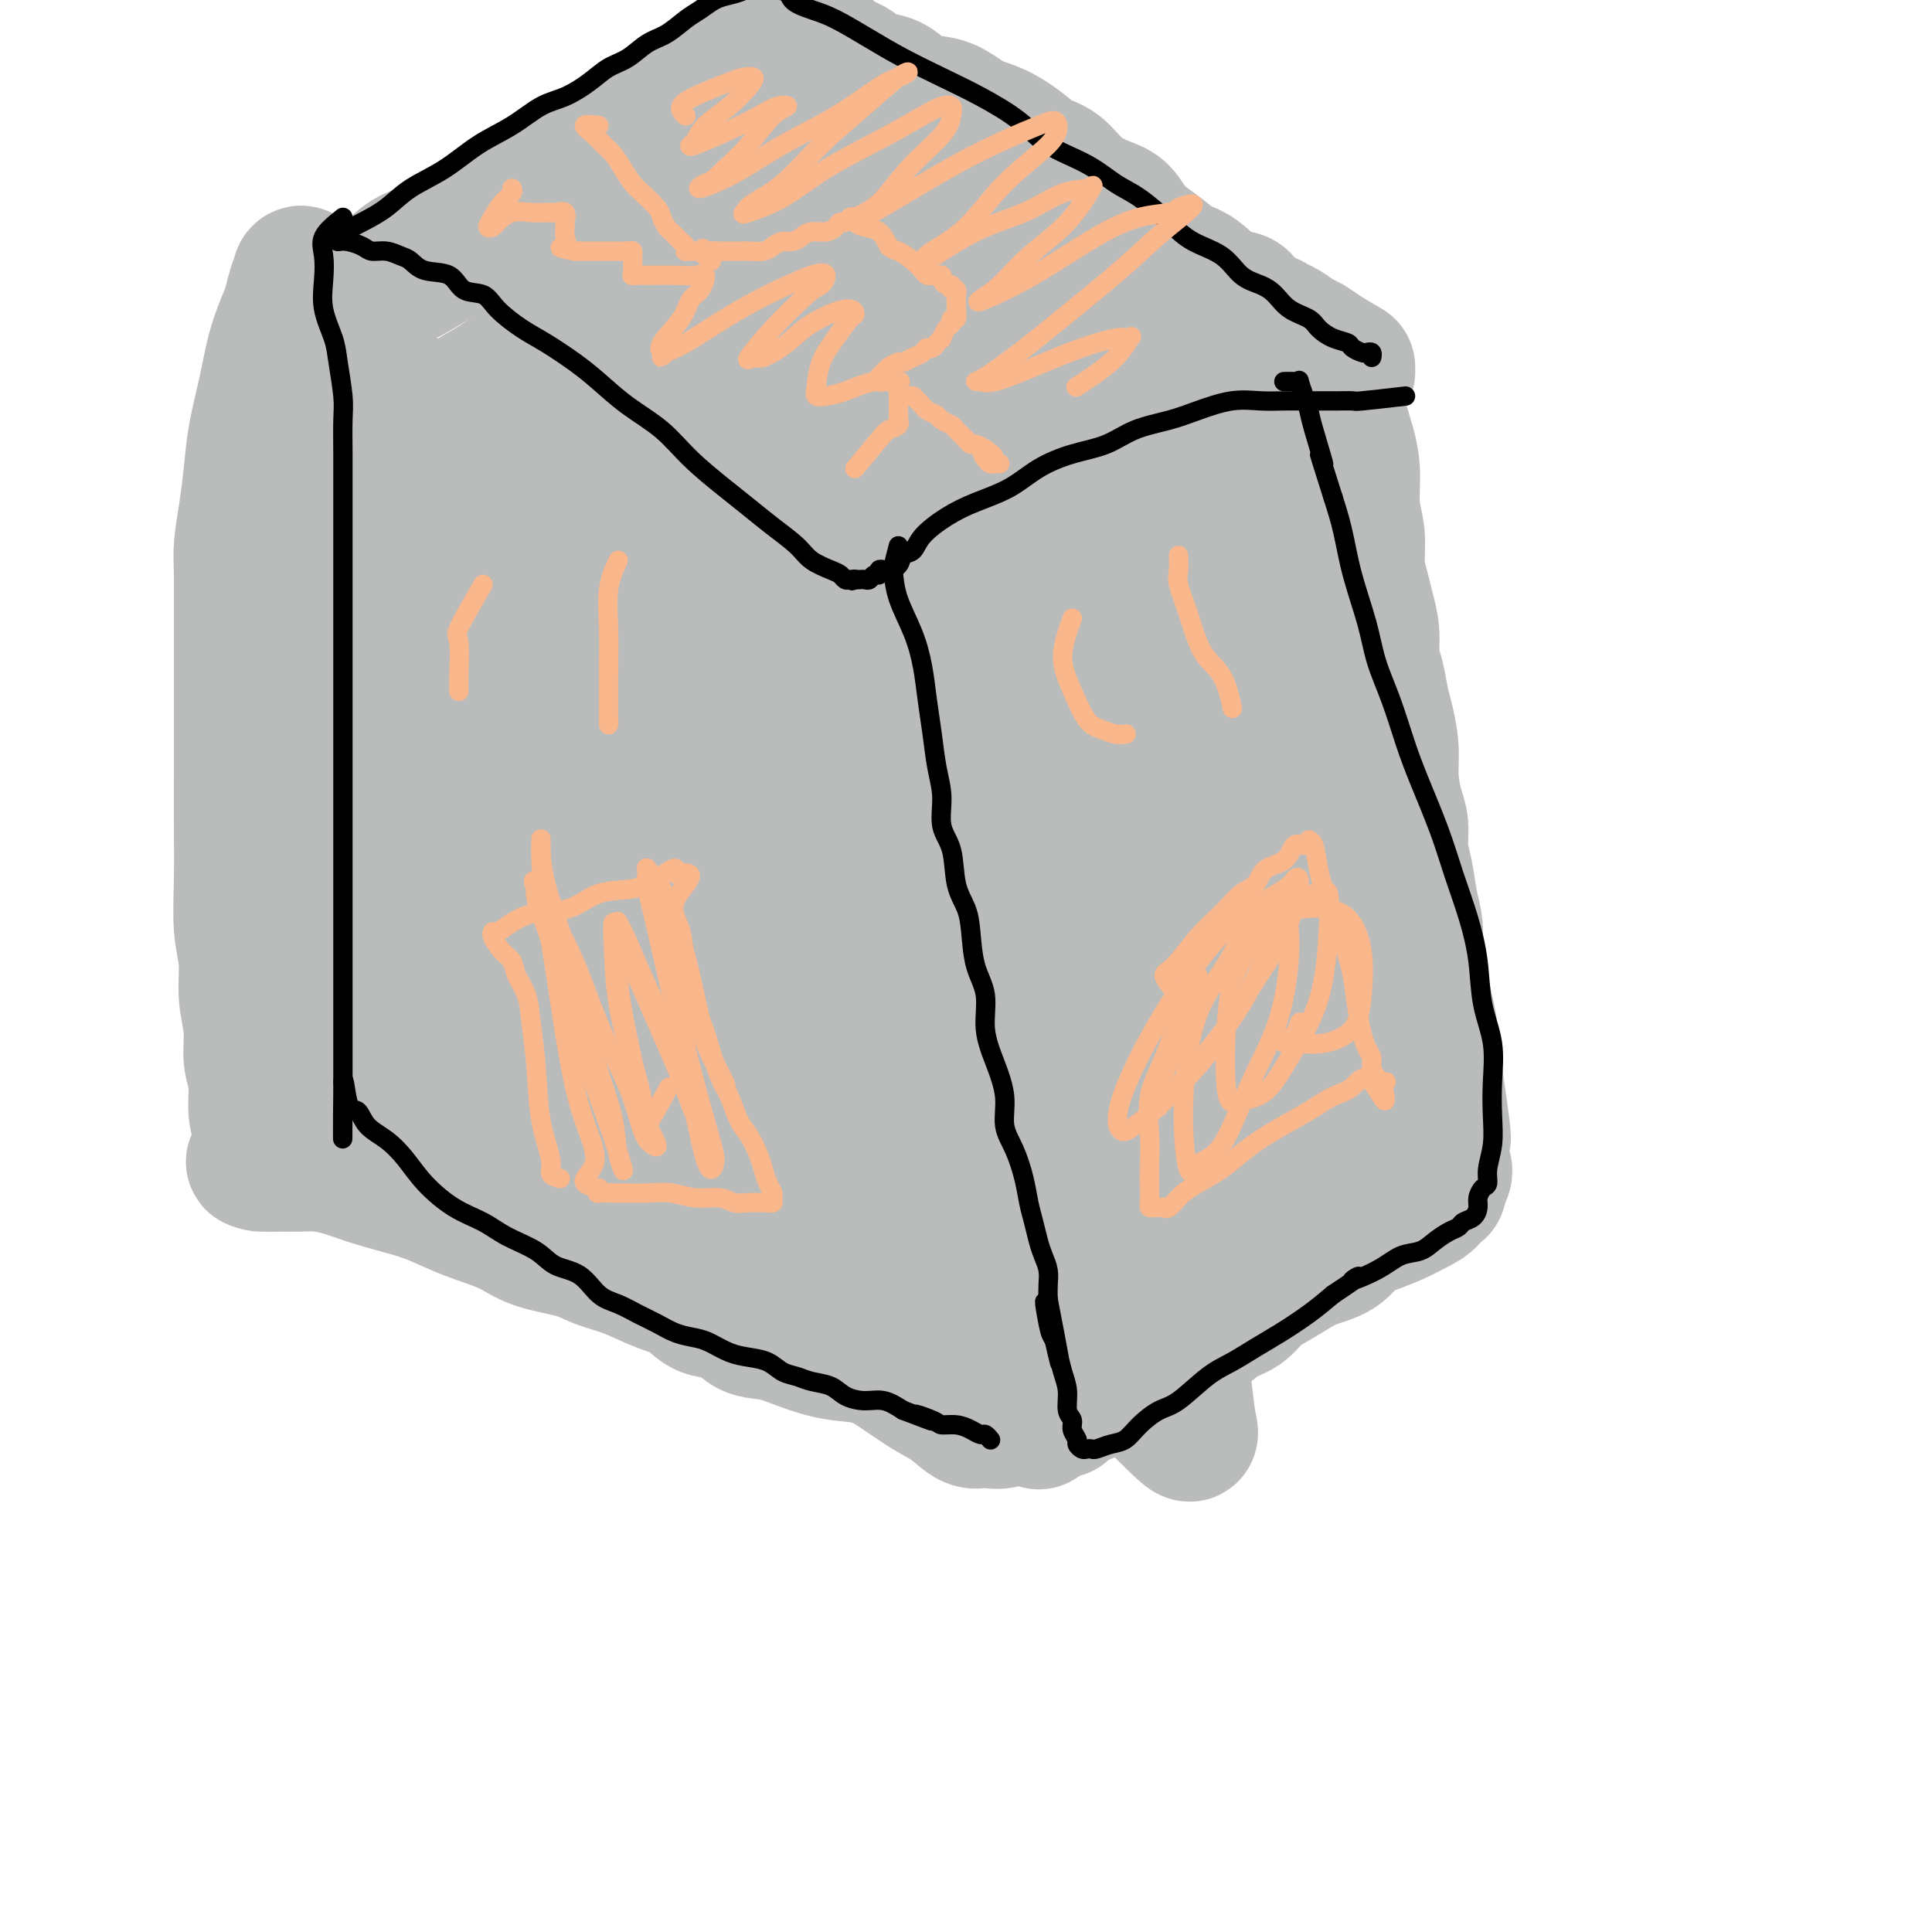 <svg viewBox='0 0 400 400' version='1.1' xmlns='http://www.w3.org/2000/svg' xmlns:xlink='http://www.w3.org/1999/xlink'><g fill='none' stroke='#BABBBB' stroke-width='28' stroke-linecap='round' stroke-linejoin='round'><path d='M92,86c2.107,-1.212 4.213,-2.424 5,-3c0.787,-0.576 0.254,-0.516 1,-1c0.746,-0.484 2.771,-1.513 5,-3c2.229,-1.487 4.664,-3.433 7,-5c2.336,-1.567 4.574,-2.754 7,-4c2.426,-1.246 5.040,-2.551 7,-4c1.960,-1.449 3.265,-3.044 5,-4c1.735,-0.956 3.900,-1.275 6,-2c2.100,-0.725 4.134,-1.856 6,-3c1.866,-1.144 3.565,-2.300 5,-3c1.435,-0.700 2.608,-0.944 4,-2c1.392,-1.056 3.004,-2.924 4,-4c0.996,-1.076 1.377,-1.360 2,-2c0.623,-0.640 1.486,-1.635 2,-2c0.514,-0.365 0.677,-0.098 1,0c0.323,0.098 0.807,0.028 1,0c0.193,-0.028 0.097,-0.014 0,0'/><path d='M191,136c1.289,-1.674 2.578,-3.347 3,-4c0.422,-0.653 -0.024,-0.284 1,-1c1.024,-0.716 3.518,-2.516 6,-4c2.482,-1.484 4.953,-2.650 7,-4c2.047,-1.350 3.671,-2.883 5,-4c1.329,-1.117 2.365,-1.818 4,-3c1.635,-1.182 3.871,-2.844 6,-4c2.129,-1.156 4.151,-1.807 6,-3c1.849,-1.193 3.523,-2.927 5,-4c1.477,-1.073 2.755,-1.483 4,-2c1.245,-0.517 2.456,-1.139 4,-2c1.544,-0.861 3.419,-1.960 5,-3c1.581,-1.040 2.866,-2.022 4,-3c1.134,-0.978 2.118,-1.954 3,-3c0.882,-1.046 1.663,-2.163 3,-3c1.337,-0.837 3.229,-1.394 4,-2c0.771,-0.606 0.420,-1.263 1,-2c0.580,-0.737 2.091,-1.555 3,-2c0.909,-0.445 1.217,-0.515 2,-1c0.783,-0.485 2.040,-1.383 3,-2c0.960,-0.617 1.623,-0.954 2,-1c0.377,-0.046 0.469,0.198 1,0c0.531,-0.198 1.501,-0.838 2,-1c0.499,-0.162 0.525,0.152 1,0c0.475,-0.152 1.397,-0.772 2,-1c0.603,-0.228 0.887,-0.065 1,0c0.113,0.065 0.057,0.033 0,0'/><path d='M62,70c2.285,-2.354 4.570,-4.707 6,-6c1.430,-1.293 2.006,-1.524 3,-2c0.994,-0.476 2.407,-1.196 4,-2c1.593,-0.804 3.367,-1.691 5,-3c1.633,-1.309 3.125,-3.041 5,-4c1.875,-0.959 4.131,-1.144 6,-2c1.869,-0.856 3.349,-2.384 5,-3c1.651,-0.616 3.473,-0.321 5,-1c1.527,-0.679 2.757,-2.332 4,-3c1.243,-0.668 2.497,-0.352 4,-1c1.503,-0.648 3.256,-2.260 5,-3c1.744,-0.740 3.481,-0.608 5,-1c1.519,-0.392 2.822,-1.309 4,-2c1.178,-0.691 2.230,-1.155 4,-2c1.770,-0.845 4.256,-2.072 6,-3c1.744,-0.928 2.746,-1.559 4,-2c1.254,-0.441 2.759,-0.693 4,-1c1.241,-0.307 2.217,-0.671 3,-1c0.783,-0.329 1.372,-0.624 2,-1c0.628,-0.376 1.296,-0.833 2,-1c0.704,-0.167 1.445,-0.045 2,0c0.555,0.045 0.925,0.015 1,0c0.075,-0.015 -0.143,-0.013 0,0c0.143,0.013 0.649,0.037 1,0c0.351,-0.037 0.547,-0.134 1,0c0.453,0.134 1.163,0.500 2,1c0.837,0.500 1.802,1.135 3,2c1.198,0.865 2.628,1.962 4,3c1.372,1.038 2.686,2.019 4,3'/><path d='M166,35c3.885,1.879 4.599,2.077 6,3c1.401,0.923 3.489,2.572 6,4c2.511,1.428 5.444,2.636 8,4c2.556,1.364 4.735,2.885 7,4c2.265,1.115 4.617,1.824 7,3c2.383,1.176 4.798,2.818 7,4c2.202,1.182 4.192,1.905 6,3c1.808,1.095 3.435,2.562 5,4c1.565,1.438 3.070,2.847 5,4c1.930,1.153 4.287,2.052 6,3c1.713,0.948 2.784,1.947 4,3c1.216,1.053 2.576,2.161 4,3c1.424,0.839 2.910,1.410 4,2c1.090,0.590 1.783,1.201 3,2c1.217,0.799 2.957,1.787 4,2c1.043,0.213 1.390,-0.349 2,0c0.610,0.349 1.483,1.609 2,2c0.517,0.391 0.678,-0.087 1,0c0.322,0.087 0.806,0.739 1,1c0.194,0.261 0.097,0.130 0,0'/><path d='M279,76c-1.813,-1.057 -3.627,-2.114 -5,-3c-1.373,-0.886 -2.306,-1.600 -3,-2c-0.694,-0.400 -1.149,-0.486 -2,-1c-0.851,-0.514 -2.099,-1.455 -3,-2c-0.901,-0.545 -1.454,-0.692 -2,-1c-0.546,-0.308 -1.086,-0.776 -2,-1c-0.914,-0.224 -2.201,-0.205 -3,-1c-0.799,-0.795 -1.111,-2.403 -2,-3c-0.889,-0.597 -2.356,-0.182 -4,-1c-1.644,-0.818 -3.464,-2.870 -5,-4c-1.536,-1.130 -2.787,-1.338 -4,-2c-1.213,-0.662 -2.390,-1.779 -4,-3c-1.610,-1.221 -3.655,-2.547 -5,-4c-1.345,-1.453 -1.991,-3.032 -3,-4c-1.009,-0.968 -2.383,-1.326 -4,-2c-1.617,-0.674 -3.478,-1.665 -5,-3c-1.522,-1.335 -2.706,-3.014 -4,-4c-1.294,-0.986 -2.697,-1.280 -4,-2c-1.303,-0.720 -2.504,-1.866 -4,-3c-1.496,-1.134 -3.286,-2.257 -5,-3c-1.714,-0.743 -3.353,-1.106 -5,-2c-1.647,-0.894 -3.301,-2.318 -5,-3c-1.699,-0.682 -3.442,-0.620 -5,-1c-1.558,-0.380 -2.931,-1.201 -4,-2c-1.069,-0.799 -1.834,-1.576 -3,-2c-1.166,-0.424 -2.732,-0.495 -4,-1c-1.268,-0.505 -2.237,-1.445 -3,-2c-0.763,-0.555 -1.321,-0.726 -2,-1c-0.679,-0.274 -1.480,-0.650 -2,-1c-0.520,-0.350 -0.760,-0.675 -1,-1'/><path d='M172,11c-6.438,-3.121 -3.033,-1.425 -2,-1c1.033,0.425 -0.305,-0.422 -1,-1c-0.695,-0.578 -0.745,-0.887 -1,-1c-0.255,-0.113 -0.715,-0.030 -1,0c-0.285,0.030 -0.395,0.007 -1,0c-0.605,-0.007 -1.703,0.000 -2,0c-0.297,-0.000 0.209,-0.008 0,0c-0.209,0.008 -1.133,0.032 -2,0c-0.867,-0.032 -1.676,-0.122 -2,0c-0.324,0.122 -0.161,0.454 -1,1c-0.839,0.546 -2.678,1.304 -4,2c-1.322,0.696 -2.127,1.330 -3,2c-0.873,0.670 -1.815,1.375 -3,2c-1.185,0.625 -2.612,1.171 -4,2c-1.388,0.829 -2.737,1.940 -4,3c-1.263,1.060 -2.440,2.068 -4,3c-1.560,0.932 -3.504,1.789 -5,3c-1.496,1.211 -2.546,2.777 -4,4c-1.454,1.223 -3.314,2.102 -5,3c-1.686,0.898 -3.199,1.815 -5,3c-1.801,1.185 -3.891,2.638 -6,4c-2.109,1.362 -4.237,2.634 -6,4c-1.763,1.366 -3.160,2.827 -5,4c-1.840,1.173 -4.123,2.057 -6,3c-1.877,0.943 -3.349,1.943 -5,3c-1.651,1.057 -3.483,2.169 -5,3c-1.517,0.831 -2.719,1.380 -4,2c-1.281,0.620 -2.640,1.310 -4,2'/><path d='M77,61c-12.761,7.621 -5.664,1.673 -4,0c1.664,-1.673 -2.104,0.930 -4,2c-1.896,1.070 -1.919,0.606 -3,1c-1.081,0.394 -3.220,1.646 -4,2c-0.780,0.354 -0.200,-0.191 0,0c0.200,0.191 0.018,1.117 0,2c-0.018,0.883 0.126,1.721 0,2c-0.126,0.279 -0.522,-0.002 0,0c0.522,0.002 1.960,0.286 3,1c1.040,0.714 1.680,1.859 3,3c1.320,1.141 3.319,2.279 5,3c1.681,0.721 3.045,1.023 5,2c1.955,0.977 4.501,2.627 7,4c2.499,1.373 4.949,2.468 8,4c3.051,1.532 6.701,3.501 10,5c3.299,1.499 6.246,2.528 9,4c2.754,1.472 5.315,3.386 8,5c2.685,1.614 5.494,2.926 8,4c2.506,1.074 4.710,1.910 7,3c2.290,1.090 4.667,2.435 7,4c2.333,1.565 4.623,3.350 7,5c2.377,1.650 4.842,3.166 7,4c2.158,0.834 4.010,0.985 6,2c1.990,1.015 4.119,2.892 6,4c1.881,1.108 3.515,1.446 5,2c1.485,0.554 2.821,1.325 4,2c1.179,0.675 2.203,1.253 3,2c0.797,0.747 1.368,1.663 2,2c0.632,0.337 1.323,0.096 2,0c0.677,-0.096 1.338,-0.048 2,0'/><path d='M186,135c20.667,10.833 10.333,5.417 0,0'/><path d='M274,75c0.862,1.290 1.723,2.579 2,3c0.277,0.421 -0.032,-0.027 0,1c0.032,1.027 0.405,3.529 1,6c0.595,2.471 1.413,4.911 2,7c0.587,2.089 0.945,3.826 1,6c0.055,2.174 -0.193,4.786 0,7c0.193,2.214 0.826,4.030 1,6c0.174,1.970 -0.112,4.095 0,6c0.112,1.905 0.621,3.589 1,5c0.379,1.411 0.626,2.548 1,4c0.374,1.452 0.873,3.219 1,5c0.127,1.781 -0.120,3.577 0,5c0.120,1.423 0.606,2.472 1,4c0.394,1.528 0.697,3.536 1,5c0.303,1.464 0.607,2.386 1,4c0.393,1.614 0.875,3.922 1,6c0.125,2.078 -0.107,3.926 0,6c0.107,2.074 0.553,4.374 1,6c0.447,1.626 0.894,2.576 1,4c0.106,1.424 -0.130,3.320 0,5c0.130,1.680 0.626,3.145 1,5c0.374,1.855 0.625,4.102 1,6c0.375,1.898 0.875,3.448 1,5c0.125,1.552 -0.125,3.107 0,5c0.125,1.893 0.625,4.123 1,6c0.375,1.877 0.626,3.400 1,5c0.374,1.600 0.870,3.277 1,5c0.130,1.723 -0.106,3.492 0,5c0.106,1.508 0.553,2.754 1,4'/><path d='M297,222c3.553,23.911 0.937,10.189 0,6c-0.937,-4.189 -0.195,1.153 0,4c0.195,2.847 -0.158,3.197 0,4c0.158,0.803 0.827,2.058 1,3c0.173,0.942 -0.149,1.572 0,2c0.149,0.428 0.771,0.654 1,1c0.229,0.346 0.065,0.813 0,1c-0.065,0.187 -0.033,0.093 0,0'/><path d='M220,292c0.096,-0.813 0.192,-1.626 1,-2c0.808,-0.374 2.330,-0.307 4,-1c1.670,-0.693 3.490,-2.144 5,-3c1.510,-0.856 2.710,-1.116 4,-2c1.290,-0.884 2.669,-2.390 4,-3c1.331,-0.610 2.614,-0.322 4,-1c1.386,-0.678 2.874,-2.321 4,-3c1.126,-0.679 1.888,-0.393 3,-1c1.112,-0.607 2.573,-2.106 4,-3c1.427,-0.894 2.820,-1.184 4,-2c1.180,-0.816 2.147,-2.157 3,-3c0.853,-0.843 1.592,-1.188 3,-2c1.408,-0.812 3.484,-2.090 5,-3c1.516,-0.910 2.470,-1.451 4,-2c1.530,-0.549 3.634,-1.106 5,-2c1.366,-0.894 1.995,-2.126 3,-3c1.005,-0.874 2.388,-1.392 4,-2c1.612,-0.608 3.455,-1.308 5,-2c1.545,-0.692 2.792,-1.377 4,-2c1.208,-0.623 2.376,-1.183 3,-2c0.624,-0.817 0.703,-1.889 1,-2c0.297,-0.111 0.811,0.739 1,0c0.189,-0.739 0.054,-3.068 0,-4c-0.054,-0.932 -0.027,-0.466 0,0'/><path d='M195,136c-0.397,1.357 -0.795,2.713 -1,4c-0.205,1.287 -0.219,2.504 0,5c0.219,2.496 0.670,6.272 1,10c0.330,3.728 0.537,7.408 1,11c0.463,3.592 1.180,7.096 2,10c0.820,2.904 1.743,5.210 2,8c0.257,2.790 -0.152,6.066 0,9c0.152,2.934 0.866,5.527 1,8c0.134,2.473 -0.311,4.824 0,7c0.311,2.176 1.378,4.175 2,6c0.622,1.825 0.800,3.476 1,5c0.200,1.524 0.421,2.920 1,5c0.579,2.080 1.517,4.845 2,7c0.483,2.155 0.511,3.702 1,6c0.489,2.298 1.437,5.348 2,8c0.563,2.652 0.739,4.908 1,7c0.261,2.092 0.606,4.022 1,6c0.394,1.978 0.838,4.004 1,6c0.162,1.996 0.043,3.963 0,6c-0.043,2.037 -0.011,4.146 0,6c0.011,1.854 0.002,3.453 0,5c-0.002,1.547 0.002,3.042 0,4c-0.002,0.958 -0.011,1.378 0,2c0.011,0.622 0.042,1.446 0,2c-0.042,0.554 -0.155,0.839 0,1c0.155,0.161 0.580,0.197 1,1c0.420,0.803 0.834,2.372 1,3c0.166,0.628 0.083,0.314 0,0'/><path d='M213,290c-1.727,1.710 -3.454,3.421 -5,4c-1.546,0.579 -2.912,0.028 -4,0c-1.088,-0.028 -1.898,0.469 -3,0c-1.102,-0.469 -2.494,-1.904 -4,-3c-1.506,-1.096 -3.125,-1.854 -5,-3c-1.875,-1.146 -4.005,-2.678 -6,-4c-1.995,-1.322 -3.853,-2.432 -6,-3c-2.147,-0.568 -4.582,-0.594 -7,-1c-2.418,-0.406 -4.817,-1.192 -7,-2c-2.183,-0.808 -4.148,-1.638 -6,-2c-1.852,-0.362 -3.592,-0.256 -5,-1c-1.408,-0.744 -2.486,-2.339 -4,-3c-1.514,-0.661 -3.465,-0.390 -5,-1c-1.535,-0.610 -2.654,-2.103 -4,-3c-1.346,-0.897 -2.919,-1.198 -5,-2c-2.081,-0.802 -4.671,-2.105 -7,-3c-2.329,-0.895 -4.396,-1.383 -6,-2c-1.604,-0.617 -2.745,-1.362 -5,-2c-2.255,-0.638 -5.622,-1.168 -8,-2c-2.378,-0.832 -3.765,-1.966 -6,-3c-2.235,-1.034 -5.317,-1.968 -8,-3c-2.683,-1.032 -4.966,-2.161 -7,-3c-2.034,-0.839 -3.821,-1.388 -6,-2c-2.179,-0.612 -4.752,-1.288 -7,-2c-2.248,-0.712 -4.171,-1.459 -6,-2c-1.829,-0.541 -3.565,-0.877 -5,-1c-1.435,-0.123 -2.570,-0.033 -4,0c-1.430,0.033 -3.154,0.009 -4,0c-0.846,-0.009 -0.813,-0.003 -1,0c-0.187,0.003 -0.593,0.001 -1,0'/><path d='M56,241c-5.713,-1.035 -2.995,-0.121 -2,0c0.995,0.121 0.268,-0.551 0,-1c-0.268,-0.449 -0.076,-0.677 0,-1c0.076,-0.323 0.035,-0.743 0,-1c-0.035,-0.257 -0.066,-0.353 0,-1c0.066,-0.647 0.229,-1.847 0,-3c-0.229,-1.153 -0.850,-2.259 -1,-4c-0.150,-1.741 0.171,-4.116 0,-6c-0.171,-1.884 -0.834,-3.276 -1,-5c-0.166,-1.724 0.166,-3.779 0,-6c-0.166,-2.221 -0.829,-4.606 -1,-7c-0.171,-2.394 0.150,-4.795 0,-7c-0.150,-2.205 -0.772,-4.214 -1,-7c-0.228,-2.786 -0.061,-6.348 0,-10c0.061,-3.652 0.016,-7.395 0,-11c-0.016,-3.605 -0.004,-7.072 0,-10c0.004,-2.928 0.001,-5.319 0,-8c-0.001,-2.681 -0.000,-5.654 0,-8c0.000,-2.346 -0.001,-4.064 0,-6c0.001,-1.936 0.003,-4.090 0,-6c-0.003,-1.910 -0.012,-3.576 0,-6c0.012,-2.424 0.044,-5.607 0,-8c-0.044,-2.393 -0.163,-3.995 0,-6c0.163,-2.005 0.609,-4.414 1,-7c0.391,-2.586 0.726,-5.350 1,-8c0.274,-2.650 0.486,-5.184 1,-8c0.514,-2.816 1.331,-5.912 2,-9c0.669,-3.088 1.191,-6.168 2,-9c0.809,-2.832 1.904,-5.416 3,-8'/><path d='M60,64c2.013,-8.595 2.045,-5.583 2,-5c-0.045,0.583 -0.166,-1.262 0,-2c0.166,-0.738 0.619,-0.368 1,0c0.381,0.368 0.691,0.734 1,2c0.309,1.266 0.617,3.433 1,6c0.383,2.567 0.840,5.534 1,9c0.160,3.466 0.022,7.431 0,12c-0.022,4.569 0.072,9.741 0,15c-0.072,5.259 -0.310,10.604 0,17c0.310,6.396 1.168,13.843 2,21c0.832,7.157 1.637,14.022 2,21c0.363,6.978 0.282,14.067 1,20c0.718,5.933 2.233,10.711 3,15c0.767,4.289 0.786,8.090 1,11c0.214,2.910 0.622,4.931 1,6c0.378,1.069 0.726,1.188 1,0c0.274,-1.188 0.475,-3.684 0,-10c-0.475,-6.316 -1.625,-16.453 -2,-26c-0.375,-9.547 0.025,-18.504 0,-27c-0.025,-8.496 -0.476,-16.533 0,-23c0.476,-6.467 1.878,-11.366 3,-16c1.122,-4.634 1.963,-9.004 3,-12c1.037,-2.996 2.268,-4.616 3,-6c0.732,-1.384 0.963,-2.530 1,-3c0.037,-0.470 -0.120,-0.264 0,2c0.120,2.264 0.517,6.586 0,14c-0.517,7.414 -1.947,17.919 -3,28c-1.053,10.081 -1.729,19.737 -2,30c-0.271,10.263 -0.135,21.131 0,32'/><path d='M80,195c-0.770,21.124 -0.195,20.933 0,24c0.195,3.067 0.010,9.391 0,14c-0.010,4.609 0.154,7.502 0,9c-0.154,1.498 -0.627,1.602 0,2c0.627,0.398 2.352,1.090 4,-2c1.648,-3.090 3.219,-9.961 5,-18c1.781,-8.039 3.774,-17.246 5,-28c1.226,-10.754 1.687,-23.056 3,-37c1.313,-13.944 3.479,-29.532 5,-40c1.521,-10.468 2.397,-15.818 3,-20c0.603,-4.182 0.933,-7.196 1,-9c0.067,-1.804 -0.128,-2.396 0,-3c0.128,-0.604 0.580,-1.219 0,2c-0.580,3.219 -2.191,10.271 -4,20c-1.809,9.729 -3.815,22.135 -5,35c-1.185,12.865 -1.547,26.190 -1,39c0.547,12.810 2.005,25.106 3,34c0.995,8.894 1.528,14.386 2,18c0.472,3.614 0.885,5.348 1,6c0.115,0.652 -0.067,0.220 0,-3c0.067,-3.220 0.384,-9.229 -1,-20c-1.384,-10.771 -4.469,-26.305 -6,-42c-1.531,-15.695 -1.506,-31.552 0,-44c1.506,-12.448 4.495,-21.489 7,-27c2.505,-5.511 4.526,-7.493 6,-9c1.474,-1.507 2.402,-2.541 3,-3c0.598,-0.459 0.865,-0.344 1,5c0.135,5.344 0.139,15.917 0,29c-0.139,13.083 -0.422,28.676 1,43c1.422,14.324 4.549,27.378 7,38c2.451,10.622 4.225,18.811 6,27'/><path d='M126,235c2.162,12.247 1.065,10.365 1,10c-0.065,-0.365 0.900,0.786 -1,-3c-1.900,-3.786 -6.664,-12.509 -11,-24c-4.336,-11.491 -8.243,-25.751 -11,-41c-2.757,-15.249 -4.364,-31.488 -5,-44c-0.636,-12.512 -0.300,-21.299 1,-28c1.300,-6.701 3.564,-11.318 5,-14c1.436,-2.682 2.046,-3.429 3,-4c0.954,-0.571 2.254,-0.966 3,0c0.746,0.966 0.938,3.294 2,10c1.062,6.706 2.994,17.791 5,32c2.006,14.209 4.086,31.540 7,45c2.914,13.460 6.662,23.047 10,31c3.338,7.953 6.267,14.271 8,19c1.733,4.729 2.270,7.868 3,10c0.730,2.132 1.651,3.255 0,0c-1.651,-3.255 -5.876,-10.889 -11,-22c-5.124,-11.111 -11.147,-25.700 -14,-41c-2.853,-15.300 -2.537,-31.310 -2,-43c0.537,-11.690 1.294,-19.061 3,-25c1.706,-5.939 4.359,-10.445 6,-13c1.641,-2.555 2.270,-3.157 3,-4c0.730,-0.843 1.563,-1.925 2,2c0.437,3.925 0.479,12.859 1,24c0.521,11.141 1.523,24.490 3,38c1.477,13.510 3.430,27.179 6,39c2.570,11.821 5.758,21.792 8,30c2.242,8.208 3.539,14.654 5,19c1.461,4.346 3.086,6.593 4,8c0.914,1.407 1.118,1.973 1,1c-0.118,-0.973 -0.559,-3.487 -1,-6'/><path d='M160,241c-0.940,-4.276 -3.288,-12.466 -6,-23c-2.712,-10.534 -5.786,-23.411 -8,-40c-2.214,-16.589 -3.567,-36.888 -4,-53c-0.433,-16.112 0.053,-28.035 1,-36c0.947,-7.965 2.356,-11.971 3,-15c0.644,-3.029 0.525,-5.081 0,-5c-0.525,0.081 -1.456,2.296 -2,4c-0.544,1.704 -0.701,2.897 -2,9c-1.299,6.103 -3.738,17.116 -5,31c-1.262,13.884 -1.346,30.640 0,46c1.346,15.360 4.122,29.326 7,42c2.878,12.674 5.859,24.058 8,32c2.141,7.942 3.444,12.444 5,17c1.556,4.556 3.367,9.166 5,13c1.633,3.834 3.088,6.894 4,9c0.912,2.106 1.282,3.260 2,4c0.718,0.740 1.786,1.067 -1,-4c-2.786,-5.067 -9.425,-15.527 -16,-28c-6.575,-12.473 -13.084,-26.958 -17,-39c-3.916,-12.042 -5.237,-21.641 -6,-28c-0.763,-6.359 -0.967,-9.479 -1,-12c-0.033,-2.521 0.106,-4.442 0,-6c-0.106,-1.558 -0.457,-2.752 0,3c0.457,5.752 1.721,18.450 5,31c3.279,12.550 8.574,24.951 13,36c4.426,11.049 7.982,20.748 11,27c3.018,6.252 5.499,9.059 7,11c1.501,1.941 2.021,3.015 2,2c-0.021,-1.015 -0.583,-4.119 -4,-10c-3.417,-5.881 -9.691,-14.537 -15,-26c-5.309,-11.463 -9.655,-25.731 -14,-40'/><path d='M132,193c-2.672,-10.479 -2.353,-16.678 -2,-22c0.353,-5.322 0.739,-9.768 2,-12c1.261,-2.232 3.395,-2.250 5,-2c1.605,0.250 2.679,0.769 5,7c2.321,6.231 5.887,18.173 10,30c4.113,11.827 8.773,23.538 13,33c4.227,9.462 8.022,16.676 11,22c2.978,5.324 5.140,8.758 6,11c0.860,2.242 0.417,3.292 0,2c-0.417,-1.292 -0.807,-4.927 -4,-12c-3.193,-7.073 -9.187,-17.585 -14,-30c-4.813,-12.415 -8.445,-26.735 -10,-37c-1.555,-10.265 -1.034,-16.477 0,-22c1.034,-5.523 2.580,-10.356 4,-13c1.420,-2.644 2.713,-3.098 4,-4c1.287,-0.902 2.569,-2.253 4,1c1.431,3.253 3.012,11.108 5,21c1.988,9.892 4.384,21.819 7,32c2.616,10.181 5.451,18.615 8,26c2.549,7.385 4.811,13.720 7,20c2.189,6.280 4.306,12.504 6,17c1.694,4.496 2.967,7.265 3,7c0.033,-0.265 -1.174,-3.563 -4,-10c-2.826,-6.437 -7.272,-16.014 -12,-30c-4.728,-13.986 -9.737,-32.382 -12,-48c-2.263,-15.618 -1.780,-28.458 -1,-38c0.780,-9.542 1.859,-15.784 3,-21c1.141,-5.216 2.346,-9.404 3,-12c0.654,-2.596 0.758,-3.599 1,-4c0.242,-0.401 0.621,-0.201 1,0'/><path d='M181,105c1.368,-5.548 0.790,-0.917 1,4c0.210,4.917 1.210,10.121 2,18c0.790,7.879 1.369,18.434 3,30c1.631,11.566 4.313,24.143 7,35c2.687,10.857 5.380,19.996 8,28c2.620,8.004 5.168,14.875 6,19c0.832,4.125 -0.053,5.505 0,7c0.053,1.495 1.044,3.105 -1,0c-2.044,-3.105 -7.122,-10.925 -12,-20c-4.878,-9.075 -9.557,-19.406 -15,-32c-5.443,-12.594 -11.649,-27.451 -16,-43c-4.351,-15.549 -6.845,-31.791 -8,-44c-1.155,-12.209 -0.971,-20.387 -1,-27c-0.029,-6.613 -0.273,-11.662 0,-16c0.273,-4.338 1.062,-7.967 2,-10c0.938,-2.033 2.025,-2.471 3,-3c0.975,-0.529 1.839,-1.150 3,1c1.161,2.150 2.618,7.069 4,16c1.382,8.931 2.687,21.873 4,35c1.313,13.127 2.633,26.440 5,39c2.367,12.560 5.780,24.366 8,34c2.220,9.634 3.248,17.094 4,21c0.752,3.906 1.227,4.256 2,5c0.773,0.744 1.842,1.881 0,-3c-1.842,-4.881 -6.596,-15.780 -11,-29c-4.404,-13.220 -8.460,-28.762 -11,-44c-2.540,-15.238 -3.565,-30.171 -4,-40c-0.435,-9.829 -0.282,-14.552 0,-18c0.282,-3.448 0.691,-5.621 1,-7c0.309,-1.379 0.517,-1.966 1,-1c0.483,0.966 1.242,3.483 2,6'/><path d='M168,66c1.134,5.802 2.468,17.808 4,30c1.532,12.192 3.262,24.569 6,35c2.738,10.431 6.485,18.917 9,24c2.515,5.083 3.798,6.763 5,8c1.202,1.237 2.322,2.033 3,-2c0.678,-4.033 0.915,-12.893 0,-24c-0.915,-11.107 -2.980,-24.462 -4,-36c-1.020,-11.538 -0.994,-21.261 -1,-27c-0.006,-5.739 -0.044,-7.494 0,-9c0.044,-1.506 0.171,-2.762 0,-4c-0.171,-1.238 -0.639,-2.456 0,1c0.639,3.456 2.384,11.588 5,21c2.616,9.412 6.102,20.104 9,30c2.898,9.896 5.209,18.996 7,25c1.791,6.004 3.062,8.913 4,11c0.938,2.087 1.544,3.353 2,2c0.456,-1.353 0.762,-5.325 0,-11c-0.762,-5.675 -2.591,-13.055 -5,-22c-2.409,-8.945 -5.398,-19.456 -7,-29c-1.602,-9.544 -1.815,-18.120 -2,-23c-0.185,-4.880 -0.340,-6.066 0,-5c0.340,1.066 1.177,4.382 2,7c0.823,2.618 1.632,4.539 4,15c2.368,10.461 6.297,29.461 10,43c3.703,13.539 7.182,21.617 10,28c2.818,6.383 4.976,11.072 6,14c1.024,2.928 0.914,4.094 1,2c0.086,-2.094 0.369,-7.448 0,-16c-0.369,-8.552 -1.391,-20.300 -2,-30c-0.609,-9.700 -0.804,-17.350 -1,-25'/><path d='M233,99c-0.317,-12.088 -0.110,-7.808 1,-6c1.110,1.808 3.125,1.144 5,5c1.875,3.856 3.612,12.230 6,21c2.388,8.770 5.428,17.934 7,26c1.572,8.066 1.675,15.033 2,20c0.325,4.967 0.872,7.933 1,10c0.128,2.067 -0.162,3.234 -2,1c-1.838,-2.234 -5.225,-7.870 -9,-16c-3.775,-8.130 -7.940,-18.756 -11,-29c-3.060,-10.244 -5.015,-20.108 -6,-26c-0.985,-5.892 -0.999,-7.811 -1,-7c-0.001,0.811 0.010,4.354 0,7c-0.010,2.646 -0.040,4.395 0,12c0.040,7.605 0.150,21.066 1,35c0.850,13.934 2.440,28.340 4,42c1.560,13.660 3.090,26.574 4,36c0.910,9.426 1.200,15.364 0,20c-1.200,4.636 -3.890,7.971 -7,10c-3.110,2.029 -6.639,2.752 -12,-1c-5.361,-3.752 -12.555,-11.980 -18,-22c-5.445,-10.020 -9.141,-21.834 -11,-32c-1.859,-10.166 -1.881,-18.684 -1,-25c0.881,-6.316 2.666,-10.429 5,-13c2.334,-2.571 5.217,-3.600 9,-2c3.783,1.600 8.466,5.827 13,15c4.534,9.173 8.919,23.290 13,36c4.081,12.710 7.859,24.014 11,35c3.141,10.986 5.646,21.656 7,29c1.354,7.344 1.557,11.362 2,14c0.443,2.638 1.127,3.897 -1,2c-2.127,-1.897 -7.063,-6.948 -12,-12'/><path d='M233,284c-5.733,-8.686 -13.564,-25.402 -18,-42c-4.436,-16.598 -5.477,-33.079 -5,-45c0.477,-11.921 2.470,-19.284 6,-26c3.530,-6.716 8.596,-12.785 12,-18c3.404,-5.215 5.147,-9.575 7,-12c1.853,-2.425 3.815,-2.916 5,-4c1.185,-1.084 1.594,-2.761 2,0c0.406,2.761 0.811,9.958 1,22c0.189,12.042 0.162,28.927 1,43c0.838,14.073 2.540,25.334 4,34c1.460,8.666 2.679,14.737 3,19c0.321,4.263 -0.255,6.717 0,8c0.255,1.283 1.343,1.394 0,-3c-1.343,-4.394 -5.117,-13.293 -8,-25c-2.883,-11.707 -4.877,-26.223 -6,-42c-1.123,-15.777 -1.376,-32.814 0,-44c1.376,-11.186 4.381,-16.519 7,-21c2.619,-4.481 4.853,-8.109 7,-10c2.147,-1.891 4.206,-2.045 6,-2c1.794,0.045 3.324,0.289 4,6c0.676,5.711 0.500,16.888 1,30c0.500,13.112 1.677,28.160 3,40c1.323,11.840 2.793,20.473 4,27c1.207,6.527 2.152,10.949 3,15c0.848,4.051 1.598,7.730 1,8c-0.598,0.270 -2.545,-2.868 -4,-5c-1.455,-2.132 -2.417,-3.256 -5,-10c-2.583,-6.744 -6.785,-19.107 -10,-35c-3.215,-15.893 -5.442,-35.317 -6,-48c-0.558,-12.683 0.555,-18.624 2,-23c1.445,-4.376 3.223,-7.188 5,-10'/><path d='M255,111c1.515,-1.935 2.802,-1.774 4,-2c1.198,-0.226 2.307,-0.840 4,4c1.693,4.840 3.972,15.132 6,27c2.028,11.868 3.806,25.310 6,37c2.194,11.690 4.803,21.626 7,30c2.197,8.374 3.983,15.185 5,20c1.017,4.815 1.265,7.633 1,8c-0.265,0.367 -1.044,-1.718 -4,-7c-2.956,-5.282 -8.091,-13.761 -12,-26c-3.909,-12.239 -6.594,-28.239 -8,-41c-1.406,-12.761 -1.532,-22.282 0,-30c1.532,-7.718 4.724,-13.634 6,-16c1.276,-2.366 0.638,-1.183 0,0'/></g>
<g fill='none' stroke='#000000' stroke-width='4' stroke-linecap='round' stroke-linejoin='round'><path d='M291,82c-3.659,0.423 -7.317,0.845 -9,1c-1.683,0.155 -1.390,0.041 -2,0c-0.610,-0.041 -2.121,-0.011 -3,0c-0.879,0.011 -1.124,0.001 -2,0c-0.876,-0.001 -2.382,0.006 -4,0c-1.618,-0.006 -3.347,-0.023 -5,0c-1.653,0.023 -3.232,0.088 -5,0c-1.768,-0.088 -3.727,-0.329 -6,0c-2.273,0.329 -4.860,1.228 -7,2c-2.140,0.772 -3.831,1.416 -6,2c-2.169,0.584 -4.815,1.108 -7,2c-2.185,0.892 -3.910,2.153 -6,3c-2.090,0.847 -4.546,1.279 -7,2c-2.454,0.721 -4.906,1.732 -7,3c-2.094,1.268 -3.831,2.791 -6,4c-2.169,1.209 -4.770,2.102 -7,3c-2.230,0.898 -4.088,1.802 -6,3c-1.912,1.198 -3.878,2.689 -5,4c-1.122,1.311 -1.399,2.443 -2,3c-0.601,0.557 -1.524,0.541 -2,1c-0.476,0.459 -0.505,1.395 -1,2c-0.495,0.605 -1.456,0.879 -2,1c-0.544,0.121 -0.671,0.089 -1,0c-0.329,-0.089 -0.862,-0.234 -1,0c-0.138,0.234 0.118,0.847 0,1c-0.118,0.153 -0.609,-0.155 -1,0c-0.391,0.155 -0.682,0.774 -1,1c-0.318,0.226 -0.662,0.061 -1,0c-0.338,-0.061 -0.668,-0.017 -1,0c-0.332,0.017 -0.666,0.009 -1,0'/><path d='M177,120c-1.345,0.468 -0.207,0.137 0,0c0.207,-0.137 -0.518,-0.081 -1,0c-0.482,0.081 -0.721,0.185 -1,0c-0.279,-0.185 -0.597,-0.660 -1,-1c-0.403,-0.340 -0.890,-0.544 -2,-1c-1.110,-0.456 -2.843,-1.162 -4,-2c-1.157,-0.838 -1.740,-1.808 -3,-3c-1.260,-1.192 -3.198,-2.608 -5,-4c-1.802,-1.392 -3.467,-2.762 -5,-4c-1.533,-1.238 -2.934,-2.344 -5,-4c-2.066,-1.656 -4.798,-3.863 -7,-6c-2.202,-2.137 -3.873,-4.203 -6,-6c-2.127,-1.797 -4.710,-3.323 -7,-5c-2.290,-1.677 -4.287,-3.505 -6,-5c-1.713,-1.495 -3.143,-2.657 -5,-4c-1.857,-1.343 -4.143,-2.869 -6,-4c-1.857,-1.131 -3.285,-1.869 -5,-3c-1.715,-1.131 -3.715,-2.655 -5,-4c-1.285,-1.345 -1.853,-2.511 -3,-3c-1.147,-0.489 -2.873,-0.302 -4,-1c-1.127,-0.698 -1.656,-2.282 -3,-3c-1.344,-0.718 -3.505,-0.570 -5,-1c-1.495,-0.430 -2.325,-1.439 -3,-2c-0.675,-0.561 -1.196,-0.676 -2,-1c-0.804,-0.324 -1.892,-0.858 -3,-1c-1.108,-0.142 -2.235,0.106 -3,0c-0.765,-0.106 -1.167,-0.567 -2,-1c-0.833,-0.433 -2.095,-0.838 -3,-1c-0.905,-0.162 -1.452,-0.081 -2,0'/><path d='M70,50c-4.852,-1.869 -1.983,-1.042 -1,-1c0.983,0.042 0.079,-0.701 0,-1c-0.079,-0.299 0.668,-0.155 1,0c0.332,0.155 0.250,0.322 1,0c0.750,-0.322 2.333,-1.132 4,-2c1.667,-0.868 3.417,-1.795 5,-3c1.583,-1.205 2.999,-2.686 5,-4c2.001,-1.314 4.585,-2.459 7,-4c2.415,-1.541 4.659,-3.479 7,-5c2.341,-1.521 4.779,-2.624 7,-4c2.221,-1.376 4.225,-3.025 6,-4c1.775,-0.975 3.321,-1.276 5,-2c1.679,-0.724 3.491,-1.869 5,-3c1.509,-1.131 2.715,-2.246 4,-3c1.285,-0.754 2.651,-1.146 4,-2c1.349,-0.854 2.682,-2.169 4,-3c1.318,-0.831 2.621,-1.178 4,-2c1.379,-0.822 2.835,-2.118 4,-3c1.165,-0.882 2.038,-1.350 3,-2c0.962,-0.650 2.012,-1.480 3,-2c0.988,-0.520 1.914,-0.728 3,-1c1.086,-0.272 2.331,-0.609 3,-1c0.669,-0.391 0.760,-0.838 1,-1c0.240,-0.162 0.628,-0.041 1,0c0.372,0.041 0.729,0.001 1,0c0.271,-0.001 0.458,0.038 1,0c0.542,-0.038 1.441,-0.154 2,0c0.559,0.154 0.780,0.577 1,1'/><path d='M161,-2c2.505,0.041 2.267,1.143 3,2c0.733,0.857 2.437,1.467 4,2c1.563,0.533 2.984,0.987 5,2c2.016,1.013 4.625,2.583 7,4c2.375,1.417 4.515,2.679 7,4c2.485,1.321 5.314,2.702 8,4c2.686,1.298 5.229,2.515 8,4c2.771,1.485 5.772,3.239 8,5c2.228,1.761 3.684,3.531 6,5c2.316,1.469 5.492,2.637 8,4c2.508,1.363 4.348,2.919 6,4c1.652,1.081 3.116,1.686 5,3c1.884,1.314 4.188,3.335 6,5c1.812,1.665 3.132,2.973 5,4c1.868,1.027 4.284,1.773 6,3c1.716,1.227 2.733,2.933 4,4c1.267,1.067 2.786,1.493 4,2c1.214,0.507 2.123,1.095 3,2c0.877,0.905 1.720,2.126 3,3c1.280,0.874 2.996,1.400 4,2c1.004,0.600 1.295,1.275 2,2c0.705,0.725 1.824,1.501 3,2c1.176,0.499 2.410,0.721 3,1c0.590,0.279 0.536,0.614 1,1c0.464,0.386 1.445,0.822 2,1c0.555,0.178 0.685,0.099 1,0c0.315,-0.099 0.816,-0.219 1,0c0.184,0.219 0.053,0.777 0,1c-0.053,0.223 -0.026,0.112 0,0'/><path d='M186,113c-0.413,1.571 -0.826,3.142 -1,4c-0.174,0.858 -0.110,1.004 0,2c0.110,0.996 0.267,2.844 1,5c0.733,2.156 2.041,4.620 3,7c0.959,2.380 1.568,4.676 2,7c0.432,2.324 0.688,4.677 1,7c0.312,2.323 0.679,4.618 1,7c0.321,2.382 0.596,4.853 1,7c0.404,2.147 0.938,3.970 1,6c0.062,2.030 -0.348,4.266 0,6c0.348,1.734 1.454,2.966 2,5c0.546,2.034 0.532,4.870 1,7c0.468,2.130 1.416,3.555 2,5c0.584,1.445 0.803,2.912 1,5c0.197,2.088 0.372,4.798 1,7c0.628,2.202 1.708,3.898 2,6c0.292,2.102 -0.203,4.612 0,7c0.203,2.388 1.105,4.655 2,7c0.895,2.345 1.784,4.770 2,7c0.216,2.230 -0.240,4.266 0,6c0.240,1.734 1.178,3.167 2,5c0.822,1.833 1.530,4.065 2,6c0.470,1.935 0.704,3.571 1,5c0.296,1.429 0.654,2.651 1,4c0.346,1.349 0.681,2.826 1,4c0.319,1.174 0.622,2.047 1,3c0.378,0.953 0.833,1.987 1,3c0.167,1.013 0.048,2.004 0,3c-0.048,0.996 -0.024,1.998 0,3'/><path d='M217,269c4.808,24.731 1.330,8.558 0,3c-1.330,-5.558 -0.510,-0.501 0,2c0.510,2.501 0.710,2.445 1,3c0.290,0.555 0.670,1.720 1,3c0.330,1.280 0.609,2.674 1,4c0.391,1.326 0.893,2.583 1,4c0.107,1.417 -0.182,2.995 0,4c0.182,1.005 0.837,1.436 1,2c0.163,0.564 -0.164,1.262 0,2c0.164,0.738 0.818,1.518 1,2c0.182,0.482 -0.107,0.666 0,1c0.107,0.334 0.612,0.818 1,1c0.388,0.182 0.659,0.061 1,0c0.341,-0.061 0.751,-0.063 1,0c0.249,0.063 0.338,0.192 1,0c0.662,-0.192 1.896,-0.706 3,-1c1.104,-0.294 2.076,-0.368 3,-1c0.924,-0.632 1.800,-1.821 3,-3c1.200,-1.179 2.725,-2.350 4,-3c1.275,-0.650 2.299,-0.781 4,-2c1.701,-1.219 4.078,-3.526 6,-5c1.922,-1.474 3.388,-2.116 5,-3c1.612,-0.884 3.370,-2.010 5,-3c1.630,-0.990 3.131,-1.843 5,-3c1.869,-1.157 4.105,-2.616 6,-4c1.895,-1.384 3.447,-2.692 5,-4'/><path d='M276,268c8.404,-5.555 4.415,-3.442 4,-3c-0.415,0.442 2.746,-0.788 5,-2c2.254,-1.212 3.602,-2.404 5,-3c1.398,-0.596 2.846,-0.594 4,-1c1.154,-0.406 2.014,-1.221 3,-2c0.986,-0.779 2.096,-1.521 3,-2c0.904,-0.479 1.600,-0.694 2,-1c0.400,-0.306 0.502,-0.702 1,-1c0.498,-0.298 1.391,-0.498 2,-1c0.609,-0.502 0.933,-1.305 1,-2c0.067,-0.695 -0.122,-1.283 0,-2c0.122,-0.717 0.555,-1.565 1,-2c0.445,-0.435 0.903,-0.459 1,-1c0.097,-0.541 -0.168,-1.601 0,-3c0.168,-1.399 0.770,-3.136 1,-5c0.230,-1.864 0.087,-3.853 0,-6c-0.087,-2.147 -0.120,-4.451 0,-7c0.120,-2.549 0.391,-5.344 0,-8c-0.391,-2.656 -1.443,-5.175 -2,-8c-0.557,-2.825 -0.617,-5.958 -1,-9c-0.383,-3.042 -1.089,-5.993 -2,-9c-0.911,-3.007 -2.029,-6.069 -3,-9c-0.971,-2.931 -1.797,-5.730 -3,-9c-1.203,-3.270 -2.782,-7.010 -4,-10c-1.218,-2.990 -2.073,-5.230 -3,-8c-0.927,-2.770 -1.925,-6.069 -3,-9c-1.075,-2.931 -2.227,-5.492 -3,-8c-0.773,-2.508 -1.166,-4.961 -2,-8c-0.834,-3.039 -2.109,-6.664 -3,-10c-0.891,-3.336 -1.397,-6.382 -2,-9c-0.603,-2.618 -1.301,-4.809 -2,-7'/><path d='M276,103c-4.676,-14.675 -2.367,-7.863 -2,-7c0.367,0.863 -1.208,-4.224 -2,-7c-0.792,-2.776 -0.803,-3.241 -1,-4c-0.197,-0.759 -0.582,-1.811 -1,-3c-0.418,-1.189 -0.869,-2.515 -1,-3c-0.131,-0.485 0.058,-0.130 0,0c-0.058,0.130 -0.362,0.035 -1,0c-0.638,-0.035 -1.611,-0.010 -2,0c-0.389,0.010 -0.195,0.005 0,0'/><path d='M71,45c-1.687,1.352 -3.373,2.703 -4,4c-0.627,1.297 -0.193,2.538 0,4c0.193,1.462 0.147,3.143 0,5c-0.147,1.857 -0.393,3.890 0,6c0.393,2.110 1.426,4.295 2,6c0.574,1.705 0.690,2.928 1,5c0.310,2.072 0.815,4.992 1,7c0.185,2.008 0.050,3.105 0,5c-0.050,1.895 -0.013,4.590 0,7c0.013,2.410 0.004,4.536 0,7c-0.004,2.464 -0.001,5.265 0,8c0.001,2.735 0.000,5.404 0,8c-0.000,2.596 -0.000,5.118 0,8c0.000,2.882 0.000,6.125 0,9c-0.000,2.875 -0.000,5.381 0,8c0.000,2.619 0.000,5.349 0,8c-0.000,2.651 -0.000,5.222 0,8c0.000,2.778 0.000,5.763 0,8c-0.000,2.237 -0.000,3.727 0,6c0.000,2.273 0.000,5.328 0,8c-0.000,2.672 -0.000,4.962 0,7c0.000,2.038 0.000,3.823 0,6c-0.000,2.177 -0.000,4.746 0,7c0.000,2.254 0.000,4.193 0,6c-0.000,1.807 -0.000,3.482 0,5c0.000,1.518 0.000,2.879 0,4c-0.000,1.121 -0.000,2.001 0,3c0.000,0.999 0.000,2.115 0,3c-0.000,0.885 -0.000,1.539 0,2c0.000,0.461 0.000,0.731 0,1'/><path d='M71,224c-0.033,22.321 -0.116,7.124 0,2c0.116,-5.124 0.432,-0.174 1,2c0.568,2.174 1.388,1.574 2,2c0.612,0.426 1.015,1.878 2,3c0.985,1.122 2.552,1.913 4,3c1.448,1.087 2.776,2.468 4,4c1.224,1.532 2.344,3.214 4,5c1.656,1.786 3.848,3.676 6,5c2.152,1.324 4.263,2.082 6,3c1.737,0.918 3.101,1.997 5,3c1.899,1.003 4.335,1.931 6,3c1.665,1.069 2.559,2.278 4,3c1.441,0.722 3.428,0.956 5,2c1.572,1.044 2.730,2.899 4,4c1.270,1.101 2.651,1.447 4,2c1.349,0.553 2.667,1.313 4,2c1.333,0.687 2.681,1.301 4,2c1.319,0.699 2.610,1.483 4,2c1.390,0.517 2.879,0.767 4,1c1.121,0.233 1.875,0.447 3,1c1.125,0.553 2.622,1.443 4,2c1.378,0.557 2.636,0.779 4,1c1.364,0.221 2.834,0.439 4,1c1.166,0.561 2.030,1.463 3,2c0.970,0.537 2.048,0.708 3,1c0.952,0.292 1.780,0.704 3,1c1.220,0.296 2.832,0.477 4,1c1.168,0.523 1.890,1.388 3,2c1.110,0.612 2.606,0.973 4,1c1.394,0.027 2.684,-0.278 4,0c1.316,0.278 2.658,1.139 4,2'/><path d='M187,292c10.266,3.896 4.431,1.635 3,1c-1.431,-0.635 1.543,0.356 3,1c1.457,0.644 1.398,0.942 2,1c0.602,0.058 1.864,-0.124 3,0c1.136,0.124 2.147,0.555 3,1c0.853,0.445 1.548,0.903 2,1c0.452,0.097 0.660,-0.166 1,0c0.340,0.166 0.811,0.762 1,1c0.189,0.238 0.094,0.119 0,0'/></g>
<g fill='none' stroke='#FBB78C' stroke-width='4' stroke-linecap='round' stroke-linejoin='round'><path d='M124,26c-1.447,-0.177 -2.893,-0.354 -3,0c-0.107,0.354 1.126,1.240 2,2c0.874,0.760 1.388,1.396 2,2c0.612,0.604 1.323,1.177 2,2c0.677,0.823 1.319,1.897 2,3c0.681,1.103 1.401,2.236 2,3c0.599,0.764 1.078,1.160 2,2c0.922,0.840 2.289,2.123 3,3c0.711,0.877 0.768,1.348 1,2c0.232,0.652 0.640,1.484 1,2c0.360,0.516 0.671,0.716 1,1c0.329,0.284 0.676,0.650 1,1c0.324,0.350 0.626,0.682 1,1c0.374,0.318 0.821,0.621 1,1c0.179,0.379 0.089,0.834 0,1c-0.089,0.166 -0.179,0.045 0,0c0.179,-0.045 0.625,-0.012 1,0c0.375,0.012 0.679,0.003 1,0c0.321,-0.003 0.661,-0.002 1,0'/><path d='M145,52c3.948,4.022 1.819,1.078 1,0c-0.819,-1.078 -0.328,-0.289 0,0c0.328,0.289 0.492,0.077 1,0c0.508,-0.077 1.361,-0.020 2,0c0.639,0.020 1.063,0.003 2,0c0.937,-0.003 2.387,0.009 3,0c0.613,-0.009 0.391,-0.040 1,0c0.609,0.040 2.050,0.152 3,0c0.950,-0.152 1.408,-0.566 2,-1c0.592,-0.434 1.317,-0.886 2,-1c0.683,-0.114 1.324,0.110 2,0c0.676,-0.110 1.385,-0.555 2,-1c0.615,-0.445 1.134,-0.889 2,-1c0.866,-0.111 2.077,0.110 3,0c0.923,-0.110 1.557,-0.551 2,-1c0.443,-0.449 0.693,-0.906 1,-1c0.307,-0.094 0.669,0.174 1,0c0.331,-0.174 0.629,-0.789 1,-1c0.371,-0.211 0.813,-0.016 1,0c0.187,0.016 0.119,-0.145 0,0c-0.119,0.145 -0.290,0.596 0,1c0.290,0.404 1.040,0.763 2,1c0.960,0.237 2.132,0.354 3,1c0.868,0.646 1.434,1.823 2,3'/><path d='M184,51c1.383,1.061 1.340,0.715 2,1c0.660,0.285 2.022,1.201 3,2c0.978,0.799 1.572,1.481 2,2c0.428,0.519 0.688,0.874 1,1c0.312,0.126 0.675,0.024 1,0c0.325,-0.024 0.613,0.031 1,0c0.387,-0.031 0.873,-0.148 1,0c0.127,0.148 -0.106,0.560 0,1c0.106,0.440 0.550,0.906 1,1c0.450,0.094 0.905,-0.186 1,0c0.095,0.186 -0.171,0.837 0,1c0.171,0.163 0.777,-0.161 1,0c0.223,0.161 0.061,0.807 0,1c-0.061,0.193 -0.020,-0.068 0,0c0.020,0.068 0.020,0.467 0,1c-0.020,0.533 -0.061,1.202 0,2c0.061,0.798 0.223,1.724 0,2c-0.223,0.276 -0.829,-0.099 -1,0c-0.171,0.099 0.095,0.670 0,1c-0.095,0.330 -0.551,0.418 -1,1c-0.449,0.582 -0.890,1.657 -1,2c-0.110,0.343 0.111,-0.045 0,0c-0.111,0.045 -0.556,0.522 -1,1'/><path d='M194,71c-1.036,1.724 -1.624,1.036 -2,1c-0.376,-0.036 -0.538,0.582 -1,1c-0.462,0.418 -1.223,0.637 -2,1c-0.777,0.363 -1.571,0.871 -2,1c-0.429,0.129 -0.494,-0.119 -1,0c-0.506,0.119 -1.453,0.607 -2,1c-0.547,0.393 -0.695,0.693 -1,1c-0.305,0.307 -0.767,0.621 -1,1c-0.233,0.379 -0.236,0.822 0,1c0.236,0.178 0.711,0.090 1,0c0.289,-0.090 0.392,-0.183 1,0c0.608,0.183 1.721,0.640 2,1c0.279,0.360 -0.276,0.621 0,1c0.276,0.379 1.382,0.875 2,1c0.618,0.125 0.747,-0.121 1,0c0.253,0.121 0.630,0.610 1,1c0.370,0.390 0.733,0.682 1,1c0.267,0.318 0.438,0.662 1,1c0.562,0.338 1.516,0.672 2,1c0.484,0.328 0.497,0.652 1,1c0.503,0.348 1.496,0.719 2,1c0.504,0.281 0.519,0.470 1,1c0.481,0.530 1.428,1.400 2,2c0.572,0.600 0.769,0.931 1,1c0.231,0.069 0.494,-0.123 1,0c0.506,0.123 1.253,0.562 2,1'/><path d='M204,93c3.416,2.503 0.958,1.259 0,1c-0.958,-0.259 -0.414,0.466 0,1c0.414,0.534 0.699,0.875 1,1c0.301,0.125 0.617,0.034 1,0c0.383,-0.034 0.834,-0.009 1,0c0.166,0.009 0.047,0.003 0,0c-0.047,-0.003 -0.024,-0.001 0,0'/><path d='M142,24c-0.945,-0.843 -1.890,-1.686 0,-3c1.890,-1.314 6.615,-3.101 9,-4c2.385,-0.899 2.430,-0.912 3,-1c0.570,-0.088 1.667,-0.252 2,0c0.333,0.252 -0.096,0.918 -1,2c-0.904,1.082 -2.283,2.579 -4,4c-1.717,1.421 -3.774,2.764 -5,4c-1.226,1.236 -1.623,2.364 -2,3c-0.377,0.636 -0.733,0.780 -1,1c-0.267,0.220 -0.444,0.517 1,0c1.444,-0.517 4.509,-1.849 7,-3c2.491,-1.151 4.408,-2.122 6,-3c1.592,-0.878 2.860,-1.663 4,-2c1.140,-0.337 2.151,-0.224 2,0c-0.151,0.224 -1.464,0.560 -3,2c-1.536,1.440 -3.296,3.983 -5,6c-1.704,2.017 -3.352,3.509 -5,5'/><path d='M150,35c-2.466,2.602 -3.133,2.607 -4,3c-0.867,0.393 -1.936,1.174 -1,1c0.936,-0.174 3.878,-1.303 7,-3c3.122,-1.697 6.424,-3.961 10,-6c3.576,-2.039 7.425,-3.853 11,-6c3.575,-2.147 6.876,-4.625 9,-6c2.124,-1.375 3.071,-1.645 4,-2c0.929,-0.355 1.839,-0.794 2,-1c0.161,-0.206 -0.429,-0.179 -2,1c-1.571,1.179 -4.123,3.510 -7,6c-2.877,2.490 -6.079,5.138 -9,8c-2.921,2.862 -5.562,5.937 -8,8c-2.438,2.063 -4.674,3.113 -6,4c-1.326,0.887 -1.741,1.610 -2,2c-0.259,0.390 -0.362,0.445 1,0c1.362,-0.445 4.188,-1.391 7,-3c2.812,-1.609 5.608,-3.883 9,-6c3.392,-2.117 7.379,-4.079 11,-6c3.621,-1.921 6.878,-3.801 9,-5c2.122,-1.199 3.111,-1.716 4,-2c0.889,-0.284 1.678,-0.333 2,0c0.322,0.333 0.177,1.049 0,2c-0.177,0.951 -0.384,2.136 -2,4c-1.616,1.864 -4.639,4.407 -7,7c-2.361,2.593 -4.059,5.237 -6,7c-1.941,1.763 -4.126,2.647 -5,3c-0.874,0.353 -0.437,0.177 0,0'/><path d='M177,45c-1.339,2.079 4.313,-1.223 9,-4c4.687,-2.777 8.408,-5.030 12,-7c3.592,-1.970 7.053,-3.657 10,-5c2.947,-1.343 5.379,-2.341 7,-3c1.621,-0.659 2.433,-0.978 3,-1c0.567,-0.022 0.891,0.252 1,1c0.109,0.748 0.002,1.968 -2,4c-2.002,2.032 -5.900,4.875 -9,8c-3.100,3.125 -5.404,6.530 -8,9c-2.596,2.470 -5.485,4.003 -7,5c-1.515,0.997 -1.656,1.458 -2,2c-0.344,0.542 -0.892,1.166 1,0c1.892,-1.166 6.223,-4.122 10,-6c3.777,-1.878 7.000,-2.679 10,-4c3.000,-1.321 5.777,-3.164 8,-4c2.223,-0.836 3.891,-0.667 5,-1c1.109,-0.333 1.660,-1.168 1,0c-0.660,1.168 -2.530,4.341 -5,7c-2.470,2.659 -5.539,4.806 -8,7c-2.461,2.194 -4.314,4.436 -6,6c-1.686,1.564 -3.205,2.451 -4,3c-0.795,0.549 -0.865,0.761 1,0c1.865,-0.761 5.666,-2.494 10,-5c4.334,-2.506 9.203,-5.785 13,-8c3.797,-2.215 6.522,-3.366 9,-4c2.478,-0.634 4.708,-0.753 6,-1c1.292,-0.247 1.646,-0.624 2,-1'/><path d='M244,43c6.277,-2.386 1.469,1.151 -2,4c-3.469,2.849 -5.599,5.012 -9,8c-3.401,2.988 -8.072,6.800 -12,10c-3.928,3.200 -7.114,5.788 -10,8c-2.886,2.212 -5.473,4.049 -7,5c-1.527,0.951 -1.993,1.016 -2,1c-0.007,-0.016 0.446,-0.113 1,0c0.554,0.113 1.209,0.436 3,0c1.791,-0.436 4.718,-1.633 8,-3c3.282,-1.367 6.920,-2.905 10,-4c3.080,-1.095 5.603,-1.746 7,-2c1.397,-0.254 1.669,-0.111 2,0c0.331,0.111 0.722,0.191 1,0c0.278,-0.191 0.442,-0.653 0,0c-0.442,0.653 -1.490,2.423 -3,4c-1.510,1.577 -3.484,2.963 -5,4c-1.516,1.037 -2.576,1.725 -3,2c-0.424,0.275 -0.212,0.138 0,0'/><path d='M177,97c1.947,-2.331 3.895,-4.662 5,-6c1.105,-1.338 1.368,-1.684 2,-2c0.632,-0.316 1.633,-0.602 2,-1c0.367,-0.398 0.098,-0.908 0,-1c-0.098,-0.092 -0.027,0.234 0,0c0.027,-0.234 0.011,-1.029 0,-2c-0.011,-0.971 -0.017,-2.118 0,-3c0.017,-0.882 0.056,-1.498 0,-2c-0.056,-0.502 -0.206,-0.891 0,-1c0.206,-0.109 0.770,0.063 0,0c-0.770,-0.063 -2.872,-0.360 -5,0c-2.128,0.360 -4.282,1.378 -6,2c-1.718,0.622 -3.002,0.849 -4,1c-0.998,0.151 -1.711,0.226 -2,0c-0.289,-0.226 -0.154,-0.752 0,-2c0.154,-1.248 0.327,-3.216 1,-5c0.673,-1.784 1.846,-3.384 3,-5c1.154,-1.616 2.288,-3.248 3,-4c0.712,-0.752 1.000,-0.624 1,-1c-0.000,-0.376 -0.289,-1.254 -2,-1c-1.711,0.254 -4.844,1.642 -7,3c-2.156,1.358 -3.334,2.686 -5,4c-1.666,1.314 -3.819,2.615 -5,3c-1.181,0.385 -1.389,-0.144 -2,0c-0.611,0.144 -1.626,0.962 -1,0c0.626,-0.962 2.893,-3.703 5,-6c2.107,-2.297 4.053,-4.148 6,-6'/><path d='M166,62c2.529,-2.428 3.352,-2.496 4,-3c0.648,-0.504 1.121,-1.442 1,-2c-0.121,-0.558 -0.838,-0.735 -3,0c-2.162,0.735 -5.771,2.384 -9,4c-3.229,1.616 -6.080,3.201 -9,5c-2.920,1.799 -5.910,3.813 -8,5c-2.090,1.187 -3.278,1.546 -4,2c-0.722,0.454 -0.976,1.001 -1,1c-0.024,-0.001 0.182,-0.551 0,-1c-0.182,-0.449 -0.751,-0.797 0,-2c0.751,-1.203 2.824,-3.261 4,-5c1.176,-1.739 1.456,-3.160 2,-4c0.544,-0.840 1.352,-1.101 2,-2c0.648,-0.899 1.135,-2.437 1,-3c-0.135,-0.563 -0.891,-0.151 -2,0c-1.109,0.151 -2.570,0.041 -4,0c-1.430,-0.041 -2.828,-0.013 -4,0c-1.172,0.013 -2.118,0.011 -3,0c-0.882,-0.011 -1.701,-0.030 -2,0c-0.299,0.030 -0.080,0.109 0,0c0.080,-0.109 0.020,-0.408 0,-1c-0.020,-0.592 -0.001,-1.479 0,-2c0.001,-0.521 -0.018,-0.675 0,-1c0.018,-0.325 0.071,-0.819 0,-1c-0.071,-0.181 -0.268,-0.048 -1,0c-0.732,0.048 -2.000,0.013 -3,0c-1.000,-0.013 -1.731,-0.003 -3,0c-1.269,0.003 -3.077,0.001 -4,0c-0.923,-0.001 -0.962,-0.000 -1,0'/><path d='M119,52c-4.629,-0.909 -2.703,-0.682 -2,-1c0.703,-0.318 0.182,-1.181 0,-2c-0.182,-0.819 -0.026,-1.593 0,-2c0.026,-0.407 -0.078,-0.448 0,-1c0.078,-0.552 0.338,-1.614 0,-2c-0.338,-0.386 -1.274,-0.097 -2,0c-0.726,0.097 -1.241,0.001 -2,0c-0.759,-0.001 -1.763,0.092 -3,0c-1.237,-0.092 -2.707,-0.369 -4,0c-1.293,0.369 -2.407,1.386 -3,2c-0.593,0.614 -0.663,0.827 -1,1c-0.337,0.173 -0.942,0.305 -1,0c-0.058,-0.305 0.429,-1.048 1,-2c0.571,-0.952 1.225,-2.111 2,-3c0.775,-0.889 1.672,-1.506 2,-2c0.328,-0.494 0.088,-0.864 0,-1c-0.088,-0.136 -0.025,-0.039 0,0c0.025,0.039 0.013,0.019 0,0'/><path d='M116,244c-0.900,-0.253 -1.799,-0.506 -2,-1c-0.201,-0.494 0.298,-1.230 0,-3c-0.298,-1.770 -1.393,-4.574 -2,-8c-0.607,-3.426 -0.725,-7.474 -1,-11c-0.275,-3.526 -0.706,-6.529 -1,-9c-0.294,-2.471 -0.450,-4.410 -1,-6c-0.550,-1.590 -1.492,-2.832 -2,-4c-0.508,-1.168 -0.581,-2.261 -1,-3c-0.419,-0.739 -1.182,-1.125 -2,-2c-0.818,-0.875 -1.689,-2.240 -2,-3c-0.311,-0.760 -0.060,-0.915 0,-1c0.060,-0.085 -0.071,-0.101 0,0c0.071,0.101 0.344,0.318 1,0c0.656,-0.318 1.697,-1.169 3,-2c1.303,-0.831 2.869,-1.640 5,-2c2.131,-0.360 4.826,-0.272 7,-1c2.174,-0.728 3.826,-2.273 6,-3c2.174,-0.727 4.870,-0.637 7,-1c2.130,-0.363 3.695,-1.180 5,-2c1.305,-0.820 2.351,-1.644 3,-2c0.649,-0.356 0.900,-0.245 1,0c0.100,0.245 0.050,0.622 0,1'/><path d='M140,181c5.823,-1.191 1.380,2.332 0,5c-1.380,2.668 0.301,4.482 1,7c0.699,2.518 0.414,5.739 1,9c0.586,3.261 2.044,6.561 3,9c0.956,2.439 1.411,4.017 2,6c0.589,1.983 1.313,4.372 2,6c0.687,1.628 1.336,2.494 2,4c0.664,1.506 1.344,3.653 2,5c0.656,1.347 1.290,1.895 2,3c0.710,1.105 1.496,2.768 2,4c0.504,1.232 0.724,2.033 1,3c0.276,0.967 0.606,2.102 1,3c0.394,0.898 0.850,1.561 1,2c0.150,0.439 -0.007,0.653 0,1c0.007,0.347 0.178,0.826 0,1c-0.178,0.174 -0.706,0.043 -1,0c-0.294,-0.043 -0.352,0.004 -1,0c-0.648,-0.004 -1.884,-0.057 -3,0c-1.116,0.057 -2.113,0.226 -3,0c-0.887,-0.226 -1.663,-0.845 -3,-1c-1.337,-0.155 -3.235,0.155 -5,0c-1.765,-0.155 -3.398,-0.774 -5,-1c-1.602,-0.226 -3.172,-0.060 -5,0c-1.828,0.060 -3.915,0.013 -5,0c-1.085,-0.013 -1.167,0.007 -2,0c-0.833,-0.007 -2.417,-0.040 -3,0c-0.583,0.040 -0.167,0.154 0,0c0.167,-0.154 0.083,-0.577 0,-1'/><path d='M124,246c-5.667,-0.978 -1.834,-2.424 -1,-5c0.834,-2.576 -1.332,-6.281 -3,-12c-1.668,-5.719 -2.839,-13.453 -4,-21c-1.161,-7.547 -2.311,-14.906 -3,-20c-0.689,-5.094 -0.918,-7.922 -1,-10c-0.082,-2.078 -0.018,-3.406 0,-4c0.018,-0.594 -0.011,-0.456 0,1c0.011,1.456 0.063,4.229 1,8c0.937,3.771 2.761,8.541 4,13c1.239,4.459 1.893,8.607 3,13c1.107,4.393 2.666,9.029 4,13c1.334,3.971 2.443,7.276 3,10c0.557,2.724 0.562,4.869 1,7c0.438,2.131 1.311,4.250 1,3c-0.311,-1.250 -1.805,-5.868 -4,-12c-2.195,-6.132 -5.091,-13.779 -7,-20c-1.909,-6.221 -2.829,-11.017 -4,-15c-1.171,-3.983 -2.591,-7.152 -3,-9c-0.409,-1.848 0.194,-2.375 0,-3c-0.194,-0.625 -1.184,-1.349 0,1c1.184,2.349 4.544,7.771 7,13c2.456,5.229 4.008,10.266 6,15c1.992,4.734 4.423,9.166 6,13c1.577,3.834 2.299,7.069 3,9c0.701,1.931 1.381,2.558 2,3c0.619,0.442 1.177,0.698 1,0c-0.177,-0.698 -1.088,-2.349 -2,-4'/><path d='M134,233c-0.937,-4.041 -2.781,-12.142 -4,-18c-1.219,-5.858 -1.815,-9.471 -2,-13c-0.185,-3.529 0.040,-6.972 0,-9c-0.040,-2.028 -0.345,-2.642 0,-2c0.345,0.642 1.338,2.538 2,4c0.662,1.462 0.991,2.488 3,7c2.009,4.512 5.699,12.508 8,19c2.301,6.492 3.214,11.480 4,15c0.786,3.520 1.445,5.570 2,6c0.555,0.430 1.006,-0.762 1,-2c-0.006,-1.238 -0.470,-2.521 -2,-8c-1.530,-5.479 -4.125,-15.154 -6,-23c-1.875,-7.846 -3.031,-13.863 -4,-18c-0.969,-4.137 -1.750,-6.396 -2,-8c-0.250,-1.604 0.033,-2.555 0,-3c-0.033,-0.445 -0.380,-0.384 0,0c0.380,0.384 1.488,1.091 3,4c1.512,2.909 3.427,8.019 5,14c1.573,5.981 2.805,12.833 4,17c1.195,4.167 2.353,5.650 3,7c0.647,1.350 0.784,2.567 1,3c0.216,0.433 0.510,0.082 0,-1c-0.510,-1.082 -1.823,-2.894 -4,-8c-2.177,-5.106 -5.217,-13.508 -7,-19c-1.783,-5.492 -2.310,-8.076 -3,-10c-0.690,-1.924 -1.545,-3.187 -2,-4c-0.455,-0.813 -0.511,-1.176 0,1c0.511,2.176 1.591,6.893 3,13c1.409,6.107 3.149,13.606 4,18c0.851,4.394 0.815,5.684 1,7c0.185,1.316 0.593,2.658 1,4'/><path d='M143,226c1.363,7.139 0.270,3.486 -1,0c-1.270,-3.486 -2.719,-6.805 -5,-12c-2.281,-5.195 -5.395,-12.264 -7,-16c-1.605,-3.736 -1.703,-4.137 -2,-5c-0.297,-0.863 -0.794,-2.189 -1,-2c-0.206,0.189 -0.122,1.892 0,5c0.122,3.108 0.281,7.621 1,12c0.719,4.379 1.997,8.626 3,12c1.003,3.374 1.730,5.877 2,8c0.270,2.123 0.083,3.868 0,5c-0.083,1.132 -0.061,1.651 1,0c1.061,-1.651 3.160,-5.472 4,-7c0.840,-1.528 0.420,-0.764 0,0'/><path d='M243,205c-0.954,-1.191 -1.907,-2.382 -2,-3c-0.093,-0.618 0.675,-0.664 2,-2c1.325,-1.336 3.206,-3.962 5,-6c1.794,-2.038 3.499,-3.489 5,-5c1.501,-1.511 2.796,-3.082 4,-4c1.204,-0.918 2.315,-1.184 3,-2c0.685,-0.816 0.944,-2.184 2,-3c1.056,-0.816 2.909,-1.080 4,-2c1.091,-0.920 1.420,-2.495 2,-3c0.580,-0.505 1.412,0.060 2,0c0.588,-0.060 0.933,-0.746 1,-1c0.067,-0.254 -0.144,-0.075 0,0c0.144,0.075 0.644,0.047 1,1c0.356,0.953 0.568,2.886 1,5c0.432,2.114 1.086,4.407 2,7c0.914,2.593 2.090,5.485 3,8c0.910,2.515 1.554,4.652 2,7c0.446,2.348 0.693,4.908 1,7c0.307,2.092 0.674,3.716 1,5c0.326,1.284 0.612,2.229 1,3c0.388,0.771 0.879,1.370 1,2c0.121,0.630 -0.128,1.293 0,2c0.128,0.707 0.632,1.457 1,2c0.368,0.543 0.599,0.877 1,1c0.401,0.123 0.972,0.035 1,0c0.028,-0.035 -0.486,-0.018 -1,0'/><path d='M286,224c2.060,7.697 -0.289,1.941 -2,0c-1.711,-1.941 -2.785,-0.067 -4,1c-1.215,1.067 -2.571,1.328 -4,2c-1.429,0.672 -2.931,1.755 -5,3c-2.069,1.245 -4.705,2.652 -7,4c-2.295,1.348 -4.249,2.636 -6,4c-1.751,1.364 -3.299,2.804 -5,4c-1.701,1.196 -3.555,2.149 -5,3c-1.445,0.851 -2.482,1.601 -3,2c-0.518,0.399 -0.516,0.447 -1,1c-0.484,0.553 -1.453,1.612 -2,2c-0.547,0.388 -0.672,0.104 -1,0c-0.328,-0.104 -0.858,-0.030 -1,0c-0.142,0.030 0.106,0.015 0,0c-0.106,-0.015 -0.564,-0.029 -1,0c-0.436,0.029 -0.848,0.100 -1,0c-0.152,-0.100 -0.043,-0.373 0,-1c0.043,-0.627 0.021,-1.610 0,-3c-0.021,-1.390 -0.039,-3.189 0,-5c0.039,-1.811 0.136,-3.635 0,-6c-0.136,-2.365 -0.505,-5.271 0,-8c0.505,-2.729 1.884,-5.280 3,-8c1.116,-2.720 1.967,-5.610 3,-8c1.033,-2.390 2.246,-4.280 3,-6c0.754,-1.720 1.049,-3.271 1,-3c-0.049,0.271 -0.443,2.363 -1,4c-0.557,1.637 -1.279,2.818 -2,4'/><path d='M245,210c-0.741,1.492 -1.095,1.223 -1,1c0.095,-0.223 0.639,-0.398 1,-1c0.361,-0.602 0.541,-1.629 2,-3c1.459,-1.371 4.198,-3.086 6,-5c1.802,-1.914 2.668,-4.026 4,-5c1.332,-0.974 3.131,-0.808 4,-1c0.869,-0.192 0.808,-0.741 1,-1c0.192,-0.259 0.638,-0.228 0,2c-0.638,2.228 -2.359,6.652 -5,11c-2.641,4.348 -6.201,8.618 -9,12c-2.799,3.382 -4.837,5.875 -7,8c-2.163,2.125 -4.451,3.881 -6,5c-1.549,1.119 -2.358,1.602 -3,1c-0.642,-0.602 -1.118,-2.290 0,-6c1.118,-3.710 3.829,-9.442 7,-15c3.171,-5.558 6.802,-10.943 10,-15c3.198,-4.057 5.962,-6.787 9,-9c3.038,-2.213 6.348,-3.909 8,-5c1.652,-1.091 1.645,-1.575 2,-2c0.355,-0.425 1.071,-0.789 1,1c-0.071,1.789 -0.931,5.730 -3,10c-2.069,4.270 -5.349,8.867 -8,13c-2.651,4.133 -4.675,7.800 -7,11c-2.325,3.200 -4.951,5.932 -7,8c-2.049,2.068 -3.523,3.472 -4,4c-0.477,0.528 0.041,0.182 0,0c-0.041,-0.182 -0.641,-0.198 0,-3c0.641,-2.802 2.522,-8.390 5,-13c2.478,-4.610 5.552,-8.241 8,-12c2.448,-3.759 4.271,-7.645 6,-10c1.729,-2.355 3.365,-3.177 5,-4'/><path d='M264,187c3.320,-4.521 2.119,-2.823 2,-1c-0.119,1.823 0.844,3.771 1,8c0.156,4.229 -0.497,10.738 -2,16c-1.503,5.262 -3.858,9.277 -6,14c-2.142,4.723 -4.073,10.155 -6,13c-1.927,2.845 -3.852,3.103 -5,4c-1.148,0.897 -1.521,2.432 -2,1c-0.479,-1.432 -1.065,-5.829 -1,-12c0.065,-6.171 0.781,-14.114 3,-20c2.219,-5.886 5.940,-9.716 9,-13c3.060,-3.284 5.458,-6.022 8,-8c2.542,-1.978 5.226,-3.196 7,-4c1.774,-0.804 2.636,-1.193 3,0c0.364,1.193 0.229,3.968 0,8c-0.229,4.032 -0.552,9.320 -2,14c-1.448,4.680 -4.021,8.752 -6,12c-1.979,3.248 -3.362,5.672 -5,7c-1.638,1.328 -3.529,1.561 -5,2c-1.471,0.439 -2.520,1.084 -3,-2c-0.480,-3.084 -0.390,-9.896 0,-15c0.390,-5.104 1.078,-8.501 3,-12c1.922,-3.499 5.076,-7.099 8,-9c2.924,-1.901 5.618,-2.101 8,-2c2.382,0.101 4.452,0.504 6,2c1.548,1.496 2.574,4.085 3,7c0.426,2.915 0.250,6.155 0,9c-0.250,2.845 -0.575,5.296 -2,7c-1.425,1.704 -3.949,2.663 -6,3c-2.051,0.337 -3.629,0.052 -5,0c-1.371,-0.052 -2.535,0.128 -3,0c-0.465,-0.128 -0.233,-0.564 0,-1'/><path d='M266,215c-2.060,0.488 -0.208,0.708 1,0c1.208,-0.708 1.774,-2.345 2,-3c0.226,-0.655 0.113,-0.327 0,0'/><path d='M222,128c-1.000,2.756 -2.000,5.513 -2,8c-0.000,2.487 0.998,4.705 2,7c1.002,2.295 2.006,4.667 3,6c0.994,1.333 1.978,1.625 3,2c1.022,0.375 2.083,0.832 3,1c0.917,0.168 1.691,0.048 2,0c0.309,-0.048 0.155,-0.024 0,0'/><path d='M244,115c0.044,1.053 0.088,2.105 0,3c-0.088,0.895 -0.307,1.631 0,3c0.307,1.369 1.140,3.370 2,6c0.860,2.630 1.746,5.891 3,8c1.254,2.109 2.876,3.068 4,5c1.124,1.932 1.750,4.838 2,6c0.250,1.162 0.125,0.581 0,0'/><path d='M100,121c-2.113,3.652 -4.226,7.305 -5,9c-0.774,1.695 -0.207,1.434 0,3c0.207,1.566 0.056,4.960 0,7c-0.056,2.040 -0.016,2.726 0,3c0.016,0.274 0.008,0.137 0,0'/><path d='M128,116c-0.845,1.823 -1.691,3.646 -2,6c-0.309,2.354 -0.083,5.239 0,8c0.083,2.761 0.022,5.397 0,9c-0.022,3.603 -0.006,8.172 0,10c0.006,1.828 0.003,0.914 0,0'/></g>
</svg>